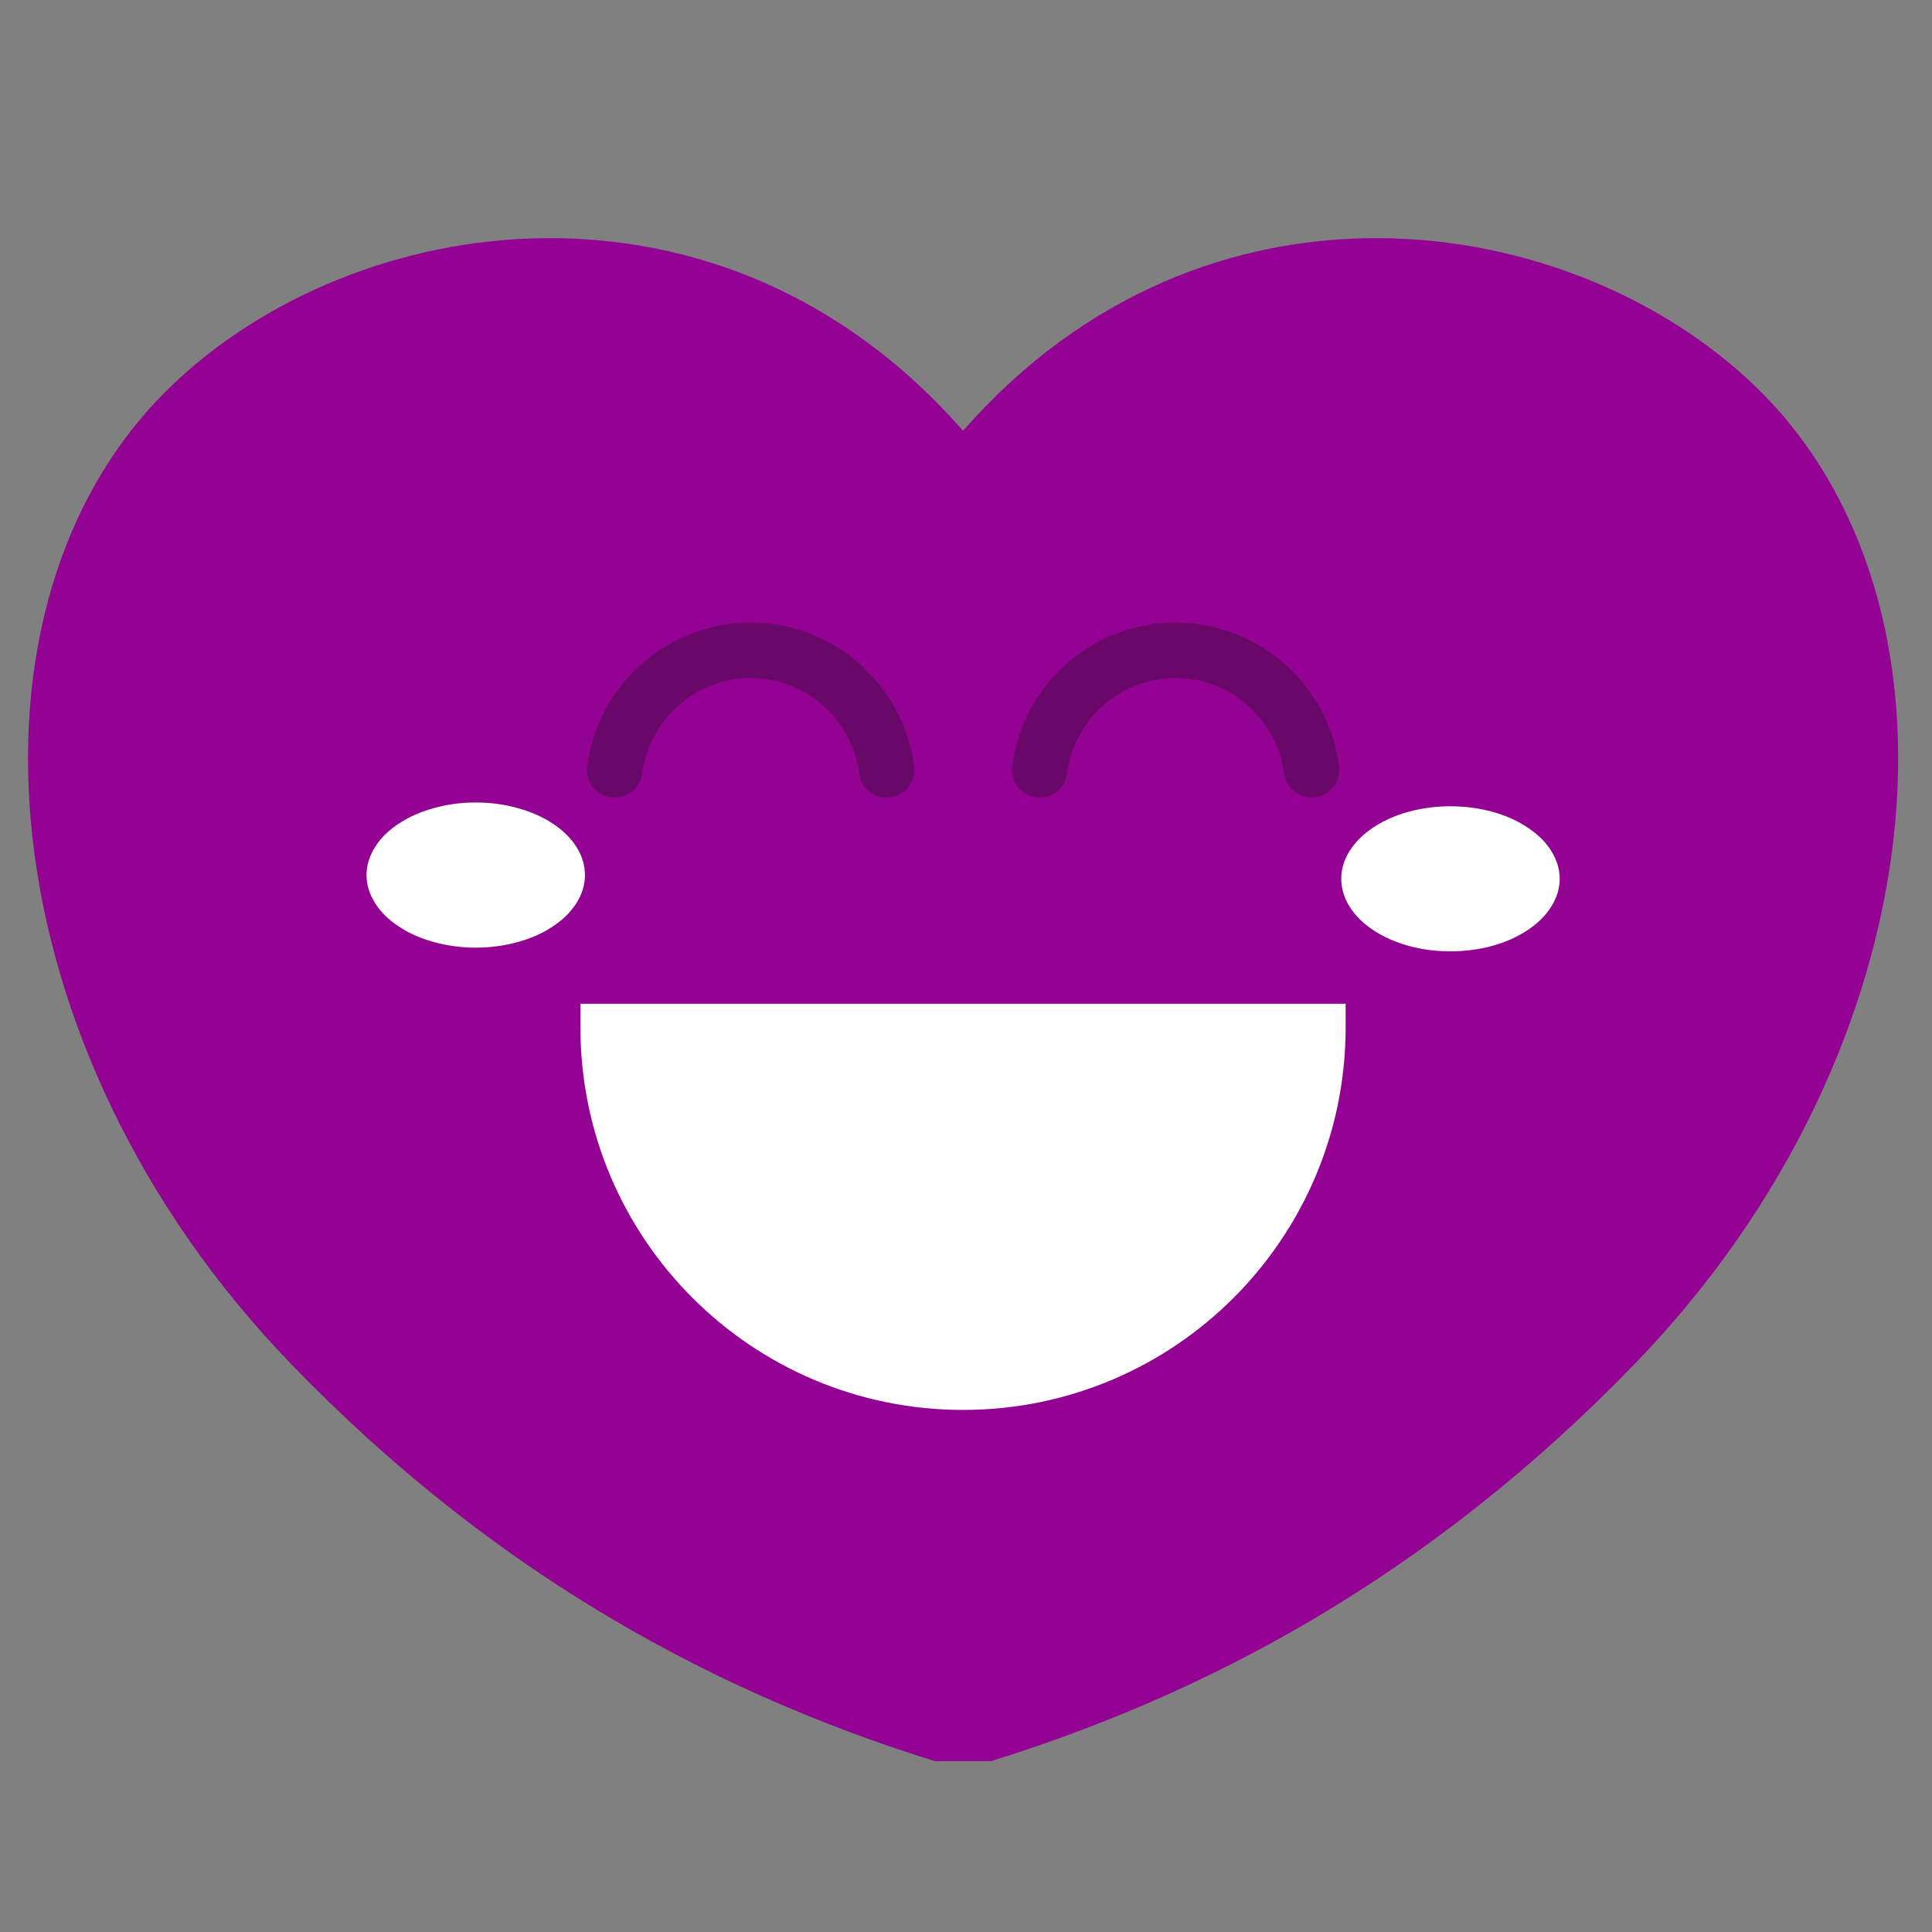 <?xml version="1.0" encoding="UTF-8"?>
<svg xmlns="http://www.w3.org/2000/svg" xmlns:xlink="http://www.w3.org/1999/xlink" width="85" zoomAndPan="magnify" viewBox="0 0 63.75 63.75" height="85" preserveAspectRatio="xMidYMid meet" version="1.0">
  <rect x="0" y="0" width="63.75" height="63.75" fill="#808080" stroke="none"/>
  <defs>
    <clipPath id="8996251bfe">
      <path d="M 0 7 L 63 7 L 63 58.113 L 0 58.113 Z M 0 7 " clip-rule="nonzero"></path>
    </clipPath>
  </defs>
  <g clip-path="url(#8996251bfe)">
    <path fill="#940294" d="M 57.93 12.758 C 51.832 6.871 39.766 5.094 31.777 14.215 C 23.793 5.094 11.727 6.871 5.629 12.758 C -1.75 19.891 -0.469 34.59 9.613 45.016 C 16.266 51.902 23.695 56.012 31.645 58.355 C 31.691 58.355 31.867 58.355 31.902 58.355 C 39.852 56.012 47.266 51.902 53.93 45.016 C 64.027 34.59 65.309 19.891 57.93 12.758 Z M 57.93 12.758 " fill-opacity="1" fill-rule="nonzero"></path>
  </g>
  <path fill="#ffffff" d="M 19.301 28.875 C 19.301 29.191 19.211 29.496 19.027 29.789 C 18.844 30.082 18.586 30.344 18.246 30.566 C 17.91 30.793 17.52 30.965 17.078 31.086 C 16.637 31.207 16.176 31.27 15.699 31.27 C 15.223 31.27 14.762 31.207 14.32 31.086 C 13.879 30.965 13.488 30.793 13.152 30.566 C 12.812 30.344 12.551 30.082 12.371 29.789 C 12.188 29.496 12.094 29.191 12.094 28.875 C 12.094 28.559 12.188 28.25 12.371 27.957 C 12.551 27.664 12.812 27.406 13.152 27.18 C 13.488 26.957 13.879 26.785 14.32 26.664 C 14.762 26.539 15.223 26.48 15.699 26.48 C 16.176 26.48 16.637 26.539 17.078 26.664 C 17.52 26.785 17.91 26.957 18.246 27.18 C 18.586 27.406 18.844 27.664 19.027 27.957 C 19.211 28.25 19.301 28.559 19.301 28.875 Z M 19.301 28.875 " fill-opacity="1" fill-rule="nonzero"></path>
  <path fill="#ffffff" d="M 51.465 28.996 C 51.465 29.316 51.371 29.621 51.188 29.914 C 51.008 30.207 50.746 30.465 50.406 30.691 C 50.07 30.914 49.68 31.09 49.238 31.211 C 48.797 31.332 48.336 31.391 47.859 31.391 C 47.383 31.391 46.922 31.332 46.48 31.211 C 46.039 31.09 45.648 30.914 45.312 30.691 C 44.973 30.465 44.715 30.207 44.531 29.914 C 44.348 29.621 44.258 29.316 44.258 28.996 C 44.258 28.68 44.348 28.375 44.531 28.082 C 44.715 27.789 44.973 27.531 45.312 27.305 C 45.648 27.082 46.039 26.906 46.48 26.785 C 46.922 26.664 47.383 26.605 47.859 26.605 C 48.336 26.605 48.797 26.664 49.238 26.785 C 49.68 26.906 50.07 27.082 50.406 27.305 C 50.746 27.531 51.008 27.789 51.188 28.082 C 51.371 28.375 51.465 28.68 51.465 28.996 Z M 51.465 28.996 " fill-opacity="1" fill-rule="nonzero"></path>
  <path fill="#ffffff" d="M 44.402 33.121 L 44.402 33.898 C 44.402 40.871 38.75 46.523 31.777 46.523 C 24.805 46.523 19.152 40.871 19.152 33.898 L 19.152 33.121 Z M 44.402 33.121 " fill-opacity="1" fill-rule="nonzero"></path>
  <path fill="#690869" d="M 24.77 20.543 C 22.043 20.543 19.723 22.582 19.375 25.281 C 19.316 25.789 19.66 26.246 20.168 26.309 C 20.66 26.371 21.129 26.023 21.191 25.52 C 21.426 23.727 22.969 22.371 24.77 22.371 C 26.582 22.371 28.113 23.727 28.348 25.52 C 28.41 25.973 28.805 26.32 29.25 26.32 C 29.285 26.32 29.324 26.32 29.371 26.309 C 29.879 26.246 30.223 25.789 30.164 25.281 C 29.816 22.582 27.496 20.543 24.77 20.543 Z M 24.77 20.543 " fill-opacity="1" fill-rule="nonzero"></path>
  <path fill="#690869" d="M 44.184 25.281 C 43.836 22.582 41.516 20.543 38.789 20.543 C 36.062 20.543 33.742 22.582 33.395 25.281 C 33.336 25.789 33.68 26.246 34.188 26.309 C 34.691 26.371 35.148 26.023 35.211 25.52 C 35.445 23.727 36.988 22.371 38.789 22.371 C 40.59 22.371 42.133 23.727 42.367 25.52 C 42.43 25.973 42.824 26.32 43.27 26.32 C 43.305 26.32 43.344 26.32 43.391 26.309 C 43.898 26.234 44.242 25.777 44.184 25.281 Z M 44.184 25.281 " fill-opacity="1" fill-rule="nonzero"></path>
</svg>
